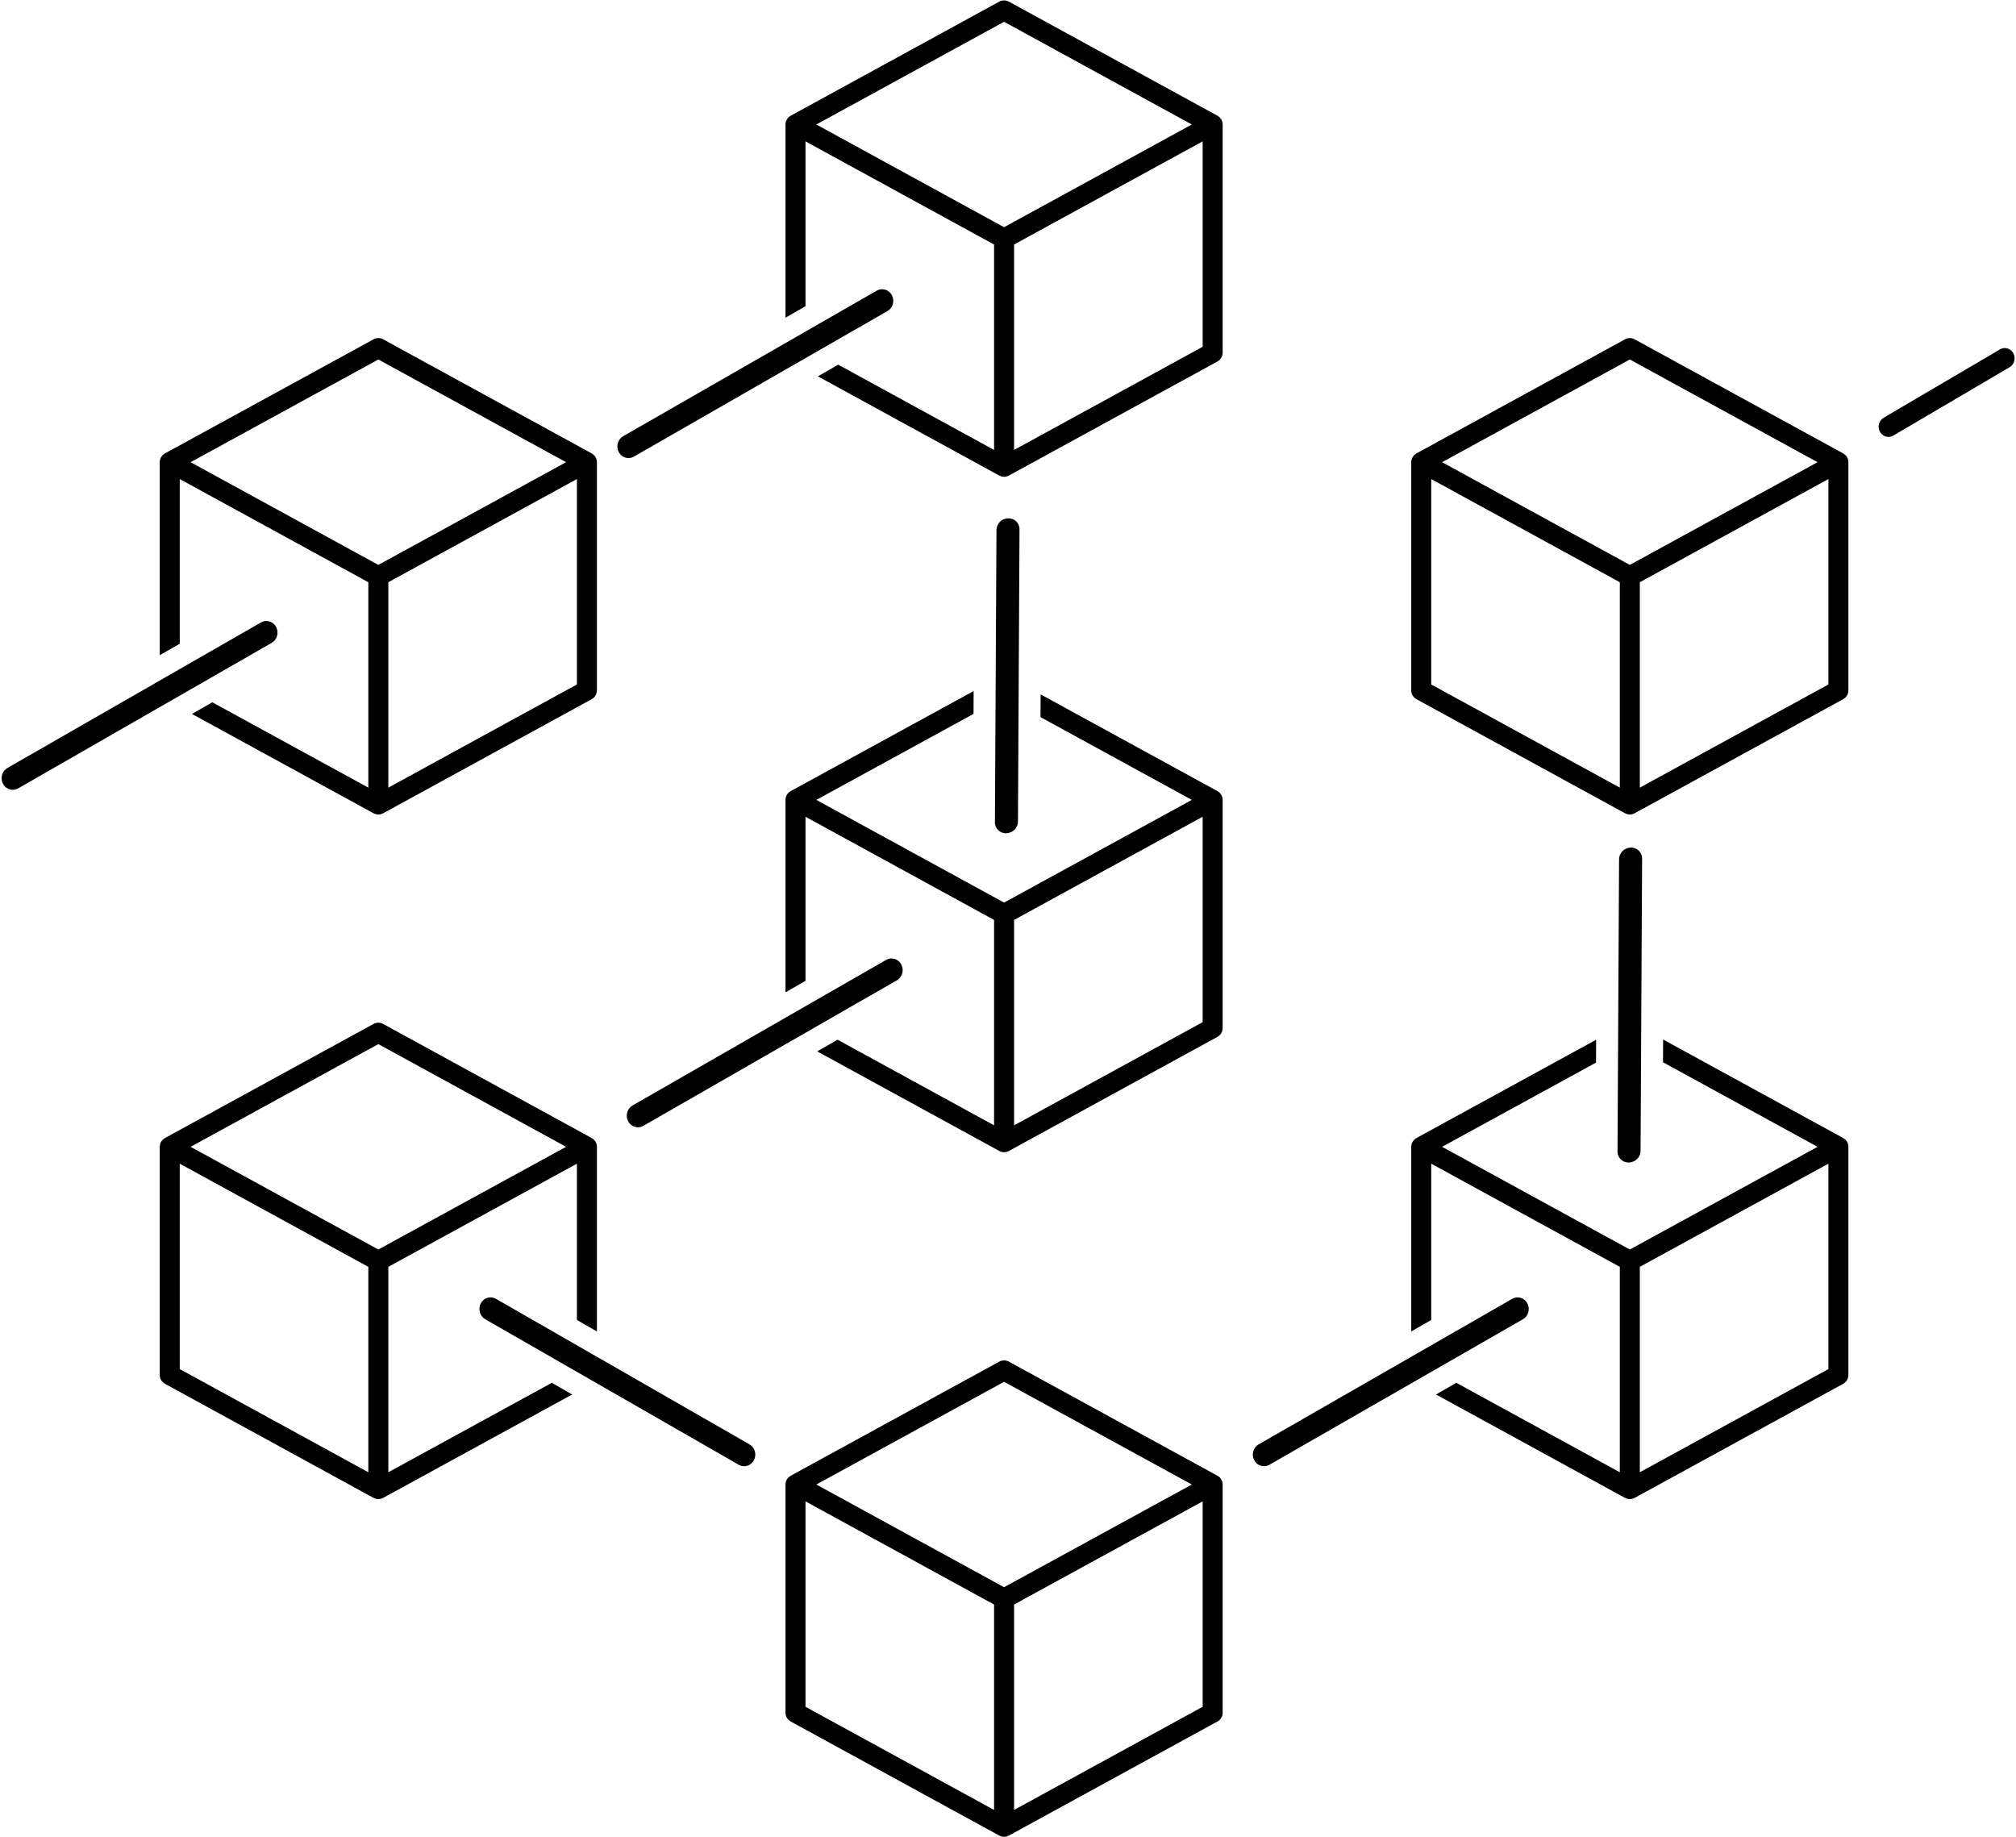 <?xml version="1.0" encoding="UTF-8"?><svg xmlns="http://www.w3.org/2000/svg" xmlns:xlink="http://www.w3.org/1999/xlink" height="853.6" preserveAspectRatio="xMidYMid meet" version="1.0" viewBox="31.5 73.1 936.9 853.6" width="936.9" zoomAndPan="magnify"><g id="change1_1"><path d="M 967.191 237.328 C 966.363 235.746 964.801 234.852 963.184 234.852 C 962.445 234.852 961.691 235.039 960.996 235.438 L 906.949 267.203 C 904.738 268.465 903.926 271.355 905.137 273.66 C 905.965 275.242 907.531 276.137 909.145 276.137 C 909.887 276.137 910.637 275.949 911.332 275.555 L 965.379 243.785 C 967.59 242.523 968.402 239.633 967.191 237.328" fill="inherit"/><path d="M 590.414 234.258 L 502.773 282.199 L 502.773 186.738 L 557.422 156.844 L 590.414 138.797 Z M 498.125 178.688 L 410.875 130.957 L 498.125 83.227 L 585.379 130.957 Z M 599.547 129.746 C 599.445 129.383 599.301 129.035 599.121 128.711 C 599.105 128.688 599.098 128.66 599.082 128.637 C 598.902 128.32 598.68 128.031 598.426 127.766 C 598.398 127.738 598.379 127.711 598.352 127.684 C 598.098 127.43 597.809 127.203 597.496 127.012 C 597.473 126.996 597.453 126.973 597.43 126.961 C 597.418 126.953 597.398 126.949 597.387 126.941 C 597.352 126.922 597.324 126.898 597.289 126.879 L 500.355 73.852 C 498.969 73.094 497.285 73.094 495.895 73.852 L 398.961 126.879 C 398.93 126.898 398.898 126.922 398.867 126.941 C 398.852 126.949 398.836 126.953 398.82 126.961 C 398.797 126.973 398.781 126.996 398.758 127.012 C 398.445 127.203 398.152 127.43 397.898 127.684 C 397.875 127.711 397.852 127.738 397.828 127.762 C 397.574 128.027 397.352 128.32 397.172 128.637 C 397.156 128.66 397.145 128.688 397.133 128.711 C 396.953 129.035 396.805 129.383 396.707 129.746 C 396.703 129.762 396.703 129.777 396.699 129.793 C 396.602 130.168 396.547 130.559 396.547 130.957 L 396.547 220.738 L 405.84 215.402 L 405.84 138.797 L 429.41 151.691 L 493.48 186.738 L 493.48 282.199 L 421.047 242.574 L 411.598 248 L 495.895 294.113 C 495.941 294.137 495.992 294.148 496.039 294.168 C 496.215 294.246 496.395 294.316 496.574 294.379 C 496.699 294.426 496.82 294.492 496.945 294.527 C 497.332 294.629 497.73 294.684 498.125 294.684 C 498.523 294.684 498.918 294.629 499.305 294.527 C 499.434 294.492 499.551 294.426 499.676 294.379 C 499.859 294.316 500.039 294.246 500.215 294.168 C 500.262 294.148 500.312 294.137 500.355 294.113 L 597.289 241.086 C 598.781 240.273 599.707 238.707 599.707 237.012 L 599.707 130.957 C 599.707 130.559 599.652 130.168 599.555 129.793 C 599.551 129.777 599.551 129.762 599.547 129.746" fill="inherit"/><path d="M 207.324 240.164 L 294.574 287.895 L 215.574 331.109 L 207.324 335.625 L 200.715 332.008 L 120.07 287.895 Z M 299.609 391.191 L 211.969 439.137 L 211.969 343.676 L 292.367 299.695 L 299.609 295.73 Z M 115.035 295.73 L 202.676 343.676 L 202.676 439.137 L 130.164 399.469 L 120.715 404.895 L 205.094 451.051 C 205.137 451.074 205.188 451.086 205.234 451.105 C 205.41 451.184 205.594 451.254 205.773 451.316 C 205.898 451.363 206.016 451.43 206.145 451.465 C 206.531 451.562 206.926 451.621 207.324 451.621 C 207.719 451.621 208.117 451.562 208.504 451.465 C 208.629 451.43 208.746 451.363 208.871 451.316 C 209.055 451.254 209.234 451.184 209.41 451.105 C 209.457 451.086 209.508 451.074 209.555 451.051 L 306.488 398.023 C 307.977 397.211 308.906 395.645 308.906 393.945 L 308.906 287.895 C 308.906 287.496 308.852 287.105 308.754 286.73 C 308.746 286.715 308.746 286.699 308.742 286.684 C 308.645 286.32 308.496 285.973 308.316 285.645 C 308.305 285.621 308.293 285.598 308.281 285.574 C 308.098 285.258 307.875 284.965 307.621 284.699 C 307.598 284.676 307.574 284.645 307.551 284.621 C 307.297 284.363 307.004 284.141 306.691 283.945 C 306.668 283.934 306.652 283.91 306.629 283.898 C 306.613 283.891 306.598 283.887 306.586 283.879 C 306.551 283.859 306.52 283.836 306.488 283.816 L 209.555 230.789 C 208.164 230.027 206.48 230.027 205.094 230.789 L 108.16 283.816 C 108.125 283.836 108.098 283.859 108.062 283.879 C 108.051 283.887 108.031 283.891 108.02 283.898 C 107.996 283.91 107.98 283.934 107.957 283.945 C 107.641 284.141 107.352 284.363 107.098 284.621 C 107.07 284.645 107.051 284.676 107.027 284.699 C 106.773 284.965 106.551 285.258 106.367 285.574 C 106.355 285.598 106.344 285.621 106.328 285.645 C 106.148 285.973 106.004 286.32 105.906 286.684 C 105.898 286.699 105.898 286.715 105.895 286.73 C 105.797 287.105 105.742 287.496 105.742 287.895 L 105.742 377.586 L 115.035 372.254 L 115.035 295.73" fill="inherit"/><path d="M 207.324 653.781 L 120.07 606.055 L 207.324 558.324 L 294.574 606.055 Z M 202.676 757.297 L 115.035 709.352 L 115.035 613.895 L 142.863 629.117 L 202.676 661.836 Z M 211.969 757.297 L 211.969 661.836 L 268.152 631.102 L 299.609 613.895 L 299.609 686.523 L 308.906 691.859 L 308.906 606.055 C 308.906 605.656 308.852 605.266 308.754 604.891 C 308.746 604.875 308.746 604.855 308.742 604.844 C 308.645 604.48 308.496 604.133 308.316 603.809 C 308.305 603.781 308.293 603.758 308.281 603.734 C 308.098 603.418 307.875 603.129 307.621 602.859 C 307.598 602.836 307.574 602.809 307.551 602.781 C 307.297 602.523 307.008 602.301 306.691 602.105 C 306.668 602.094 306.652 602.07 306.629 602.059 C 306.613 602.051 306.598 602.047 306.582 602.039 C 306.551 602.02 306.52 601.996 306.488 601.977 L 209.555 548.949 C 208.164 548.188 206.48 548.188 205.094 548.949 L 108.16 601.977 C 108.125 601.996 108.098 602.02 108.062 602.039 C 108.051 602.047 108.035 602.051 108.02 602.059 C 107.996 602.07 107.98 602.094 107.957 602.105 C 107.641 602.301 107.352 602.523 107.098 602.781 C 107.07 602.809 107.051 602.836 107.023 602.859 C 106.773 603.129 106.551 603.418 106.367 603.734 C 106.355 603.758 106.344 603.781 106.328 603.809 C 106.148 604.133 106.004 604.48 105.906 604.844 C 105.898 604.855 105.898 604.875 105.895 604.891 C 105.797 605.266 105.742 605.656 105.742 606.055 L 105.742 712.105 C 105.742 713.805 106.668 715.367 108.16 716.184 L 205.094 769.211 C 205.137 769.234 205.188 769.246 205.234 769.266 C 205.41 769.344 205.59 769.41 205.77 769.477 C 205.895 769.52 206.016 769.59 206.145 769.621 C 206.531 769.727 206.926 769.781 207.324 769.781 C 207.719 769.781 208.117 769.727 208.504 769.621 C 208.633 769.59 208.75 769.52 208.875 769.477 C 209.055 769.41 209.234 769.344 209.41 769.266 C 209.457 769.246 209.508 769.234 209.555 769.211 L 297.402 721.156 L 287.953 715.73 L 211.969 757.297" fill="inherit"/><path d="M 590.414 548.129 L 502.773 596.07 L 502.773 500.613 L 560.117 469.242 L 590.414 452.668 Z M 599.547 443.617 C 599.445 443.258 599.301 442.91 599.121 442.586 C 599.105 442.559 599.098 442.535 599.082 442.512 C 598.898 442.195 598.68 441.902 598.426 441.637 C 598.398 441.609 598.379 441.582 598.352 441.559 C 598.098 441.301 597.809 441.078 597.496 440.883 C 597.473 440.871 597.453 440.848 597.43 440.832 C 597.418 440.824 597.398 440.824 597.387 440.812 C 597.352 440.797 597.324 440.773 597.289 440.754 L 515.109 395.797 L 515.055 406.359 L 585.379 444.832 L 498.125 492.559 L 410.875 444.832 L 483.926 404.867 L 483.98 394.246 L 398.961 440.754 C 398.93 440.773 398.898 440.797 398.867 440.812 C 398.852 440.824 398.836 440.824 398.82 440.832 C 398.797 440.848 398.781 440.871 398.758 440.883 C 398.445 441.078 398.152 441.301 397.898 441.559 C 397.875 441.582 397.852 441.609 397.828 441.637 C 397.574 441.902 397.352 442.195 397.172 442.512 C 397.156 442.535 397.145 442.559 397.133 442.582 C 396.953 442.91 396.805 443.258 396.707 443.617 C 396.703 443.633 396.703 443.648 396.699 443.664 C 396.602 444.043 396.547 444.434 396.547 444.832 L 396.547 534.266 L 405.84 528.93 L 405.84 452.668 L 430.797 466.324 L 493.48 500.613 L 493.48 596.07 L 420.734 556.277 L 411.285 561.703 L 495.895 607.988 C 495.941 608.012 495.992 608.023 496.039 608.043 C 496.215 608.121 496.395 608.188 496.574 608.254 C 496.699 608.301 496.82 608.367 496.945 608.398 C 497.332 608.5 497.73 608.559 498.125 608.559 C 498.523 608.559 498.918 608.504 499.305 608.398 C 499.434 608.367 499.551 608.301 499.676 608.254 C 499.859 608.188 500.039 608.121 500.215 608.043 C 500.262 608.02 500.312 608.012 500.355 607.988 L 597.289 554.961 C 598.781 554.145 599.707 552.582 599.707 550.883 L 599.707 444.832 C 599.707 444.434 599.652 444.043 599.555 443.668 C 599.551 443.652 599.551 443.633 599.547 443.617" fill="inherit"/><path d="M 590.414 866.289 L 502.773 914.23 L 502.773 818.77 L 558.277 788.41 L 590.414 770.828 Z M 498.125 810.723 L 410.875 762.992 L 498.125 715.262 L 585.379 762.992 Z M 493.48 914.23 L 405.84 866.289 L 405.84 770.828 L 428.309 783.121 L 493.48 818.77 Z M 599.547 761.777 C 599.445 761.414 599.301 761.07 599.121 760.742 C 599.105 760.719 599.098 760.695 599.082 760.672 C 598.898 760.355 598.68 760.062 598.426 759.797 C 598.398 759.77 598.379 759.742 598.352 759.719 C 598.098 759.461 597.809 759.238 597.496 759.043 C 597.473 759.031 597.453 759.008 597.43 758.992 C 597.418 758.984 597.398 758.984 597.387 758.977 C 597.352 758.957 597.324 758.934 597.289 758.914 L 500.355 705.887 C 498.969 705.125 497.285 705.125 495.895 705.887 L 398.961 758.914 C 398.93 758.934 398.898 758.957 398.867 758.977 C 398.852 758.984 398.836 758.984 398.82 758.992 C 398.801 759.008 398.781 759.031 398.758 759.043 C 398.445 759.238 398.152 759.461 397.898 759.719 C 397.875 759.742 397.852 759.77 397.828 759.797 C 397.574 760.062 397.352 760.355 397.172 760.672 C 397.156 760.695 397.145 760.719 397.133 760.742 C 396.953 761.07 396.805 761.414 396.707 761.777 C 396.703 761.797 396.703 761.809 396.699 761.824 C 396.602 762.203 396.547 762.594 396.547 762.992 L 396.547 869.043 C 396.547 870.742 397.473 872.305 398.961 873.121 L 495.895 926.148 C 495.941 926.172 495.992 926.184 496.035 926.203 C 496.215 926.281 496.395 926.352 496.578 926.414 C 496.699 926.461 496.82 926.527 496.945 926.559 C 497.332 926.66 497.73 926.719 498.125 926.719 C 498.523 926.719 498.918 926.66 499.305 926.559 C 499.434 926.527 499.551 926.461 499.676 926.414 C 499.859 926.352 500.039 926.281 500.215 926.203 C 500.262 926.184 500.312 926.172 500.355 926.148 L 597.289 873.121 C 598.781 872.305 599.707 870.742 599.707 869.043 L 599.707 762.992 C 599.707 762.594 599.652 762.203 599.555 761.828 C 599.551 761.812 599.551 761.797 599.547 761.777" fill="inherit"/><path d="M 881.219 391.191 L 793.574 439.137 L 793.574 343.676 L 849.082 313.312 L 881.219 295.73 Z M 788.93 335.625 L 779.898 330.684 L 701.68 287.895 L 788.93 240.164 L 876.184 287.895 L 816.625 320.473 Z M 784.281 439.137 L 696.641 391.191 L 696.641 295.73 L 723.797 310.586 L 784.281 343.676 Z M 890.348 286.684 C 890.25 286.32 890.102 285.973 889.922 285.645 C 889.91 285.621 889.898 285.598 889.887 285.574 C 889.703 285.258 889.48 284.965 889.227 284.699 C 889.203 284.676 889.184 284.645 889.156 284.621 C 888.902 284.363 888.613 284.141 888.297 283.945 C 888.273 283.934 888.258 283.91 888.234 283.898 C 888.219 283.891 888.203 283.887 888.188 283.879 C 888.156 283.859 888.129 283.836 888.094 283.816 L 791.16 230.789 C 789.77 230.027 788.09 230.027 786.699 230.789 L 689.766 283.816 C 689.73 283.836 689.703 283.859 689.672 283.879 C 689.656 283.887 689.641 283.891 689.625 283.898 C 689.602 283.91 689.586 283.934 689.562 283.945 C 689.246 284.141 688.957 284.363 688.703 284.621 C 688.68 284.645 688.656 284.676 688.633 284.699 C 688.379 284.965 688.156 285.258 687.973 285.574 C 687.961 285.598 687.949 285.621 687.934 285.645 C 687.754 285.973 687.609 286.32 687.512 286.684 C 687.508 286.699 687.504 286.715 687.5 286.73 C 687.402 287.105 687.348 287.496 687.348 287.895 L 687.348 393.945 C 687.348 395.645 688.273 397.211 689.766 398.023 L 786.699 451.051 C 786.742 451.074 786.793 451.086 786.84 451.105 C 787.02 451.184 787.199 451.254 787.379 451.316 C 787.504 451.363 787.621 451.43 787.75 451.465 C 788.137 451.562 788.531 451.621 788.93 451.621 C 789.324 451.621 789.723 451.562 790.109 451.465 C 790.234 451.43 790.355 451.363 790.477 451.316 C 790.66 451.254 790.84 451.184 791.02 451.105 C 791.062 451.086 791.113 451.074 791.16 451.051 L 888.094 398.023 C 889.586 397.211 890.512 395.645 890.512 393.945 L 890.512 287.895 C 890.512 287.496 890.453 287.105 890.359 286.73 C 890.352 286.715 890.352 286.699 890.348 286.684" fill="inherit"/><path d="M 881.219 709.352 L 793.574 757.297 L 793.574 661.836 L 837.699 637.695 L 881.219 613.895 Z M 890.348 604.844 C 890.25 604.48 890.102 604.133 889.922 603.809 C 889.91 603.781 889.898 603.758 889.887 603.734 C 889.703 603.418 889.48 603.125 889.227 602.859 C 889.203 602.836 889.184 602.809 889.156 602.781 C 888.902 602.523 888.613 602.301 888.297 602.105 C 888.273 602.094 888.258 602.07 888.234 602.059 C 888.219 602.051 888.203 602.047 888.188 602.039 C 888.156 602.02 888.129 601.996 888.094 601.977 L 804.414 556.199 L 804.355 566.766 L 876.184 606.055 L 788.93 653.781 L 701.68 606.055 L 773.223 566.918 L 773.277 556.293 L 689.766 601.977 C 689.73 601.996 689.703 602.02 689.672 602.039 C 689.656 602.047 689.641 602.051 689.625 602.059 C 689.602 602.07 689.586 602.094 689.562 602.105 C 689.246 602.301 688.957 602.523 688.703 602.781 C 688.68 602.809 688.656 602.836 688.633 602.859 C 688.379 603.129 688.156 603.418 687.973 603.734 C 687.961 603.758 687.949 603.781 687.934 603.809 C 687.754 604.133 687.609 604.48 687.512 604.844 C 687.508 604.855 687.504 604.875 687.5 604.891 C 687.402 605.266 687.348 605.656 687.348 606.055 L 687.348 691.855 L 696.641 686.523 L 696.641 613.895 L 738.453 636.766 L 784.281 661.836 L 784.281 757.297 L 708.301 715.73 L 698.852 721.156 L 786.699 769.211 C 786.742 769.234 786.793 769.246 786.84 769.266 C 787.016 769.344 787.195 769.41 787.379 769.477 C 787.504 769.52 787.621 769.59 787.75 769.621 C 788.137 769.727 788.531 769.781 788.93 769.781 C 789.324 769.781 789.723 769.727 790.109 769.621 C 790.238 769.59 790.355 769.52 790.48 769.477 C 790.66 769.41 790.844 769.344 791.02 769.266 C 791.062 769.246 791.113 769.234 791.16 769.211 L 888.094 716.184 C 889.586 715.367 890.512 713.805 890.512 712.105 L 890.512 606.055 C 890.512 605.656 890.457 605.266 890.359 604.891 C 890.355 604.875 890.352 604.855 890.348 604.844" fill="inherit"/><path d="M 788.379 613.352 C 788.438 613.352 788.496 613.348 788.559 613.348 C 791.516 613.25 793.918 610.824 793.926 607.934 L 794.172 561.191 L 794.227 550.629 L 794.641 472.047 C 794.648 469.215 792.355 466.98 789.48 466.98 C 789.422 466.98 789.359 466.98 789.301 466.984 C 786.344 467.082 783.941 469.504 783.934 472.398 L 783.52 550.688 L 783.465 561.312 L 783.219 608.281 C 783.215 609.191 783.449 610.039 783.863 610.773 C 784.742 612.32 786.426 613.352 788.379 613.352" fill="inherit"/><path d="M 499.031 460.34 C 499.094 460.34 499.152 460.34 499.215 460.336 C 502.172 460.242 504.574 457.816 504.582 454.926 L 504.867 400.789 L 504.922 390.227 L 505.297 319.039 C 505.305 316.207 503.012 313.973 500.137 313.973 C 500.078 313.973 500.016 313.973 499.957 313.977 C 497 314.07 494.598 316.496 494.59 319.387 L 494.227 388.641 L 494.168 399.266 L 493.875 455.273 C 493.871 456.184 494.105 457.031 494.52 457.762 C 495.398 459.312 497.082 460.34 499.031 460.34" fill="inherit"/><path d="M 323.594 285.973 C 324.438 285.973 325.289 285.758 326.078 285.309 L 401.09 242.25 L 410.539 236.828 L 443.93 217.66 C 446.445 216.227 447.367 212.941 445.992 210.32 C 445.051 208.523 443.273 207.508 441.438 207.508 C 440.598 207.508 439.742 207.723 438.953 208.172 L 405.84 227.18 L 396.547 232.516 L 321.102 275.82 C 318.586 277.254 317.664 280.539 319.039 283.16 C 319.98 284.957 321.762 285.973 323.594 285.973" fill="inherit"/><path d="M 119.66 393.723 L 157.773 371.844 C 160.289 370.41 161.211 367.125 159.836 364.504 C 158.895 362.707 157.117 361.691 155.281 361.691 C 154.441 361.691 153.586 361.902 152.797 362.355 L 115.035 384.031 L 105.742 389.363 L 34.945 430.004 C 32.43 431.438 31.508 434.723 32.883 437.344 C 33.824 439.141 35.605 440.156 37.441 440.156 C 38.281 440.156 39.133 439.941 39.922 439.492 L 110.211 399.145 L 119.66 393.723" fill="inherit"/><path d="M 323.418 594.176 C 324.359 595.973 326.137 596.988 327.973 596.988 C 328.812 596.988 329.664 596.773 330.457 596.324 L 400.781 555.957 L 410.23 550.531 L 448.309 528.676 C 450.82 527.238 451.742 523.953 450.371 521.336 C 449.426 519.539 447.648 518.523 445.812 518.523 C 444.973 518.523 444.117 518.734 443.332 519.184 L 405.84 540.707 L 396.547 546.039 L 325.477 586.836 C 322.965 588.27 322.043 591.555 323.418 594.176" fill="inherit"/><path d="M 379.816 744.34 L 308.906 703.637 L 299.609 698.301 L 261.965 676.691 C 261.176 676.242 260.324 676.027 259.48 676.027 C 257.648 676.027 255.867 677.043 254.926 678.84 C 253.551 681.461 254.473 684.746 256.988 686.18 L 298.457 709.984 L 307.656 715.266 L 374.84 753.828 C 375.629 754.277 376.48 754.492 377.324 754.492 C 379.156 754.492 380.938 753.477 381.879 751.68 C 383.254 749.059 382.328 745.773 379.816 744.34" fill="inherit"/><path d="M 741.328 678.84 C 740.387 677.043 738.605 676.027 736.77 676.027 C 735.93 676.027 735.078 676.242 734.289 676.691 L 696.641 698.301 L 687.348 703.637 L 616.434 744.34 C 613.922 745.773 613 749.059 614.375 751.68 C 615.316 753.477 617.094 754.492 618.93 754.492 C 619.77 754.492 620.625 754.277 621.414 753.828 L 688.598 715.266 L 697.797 709.984 L 739.266 686.18 C 741.777 684.746 742.699 681.461 741.328 678.84" fill="inherit"/></g></svg>